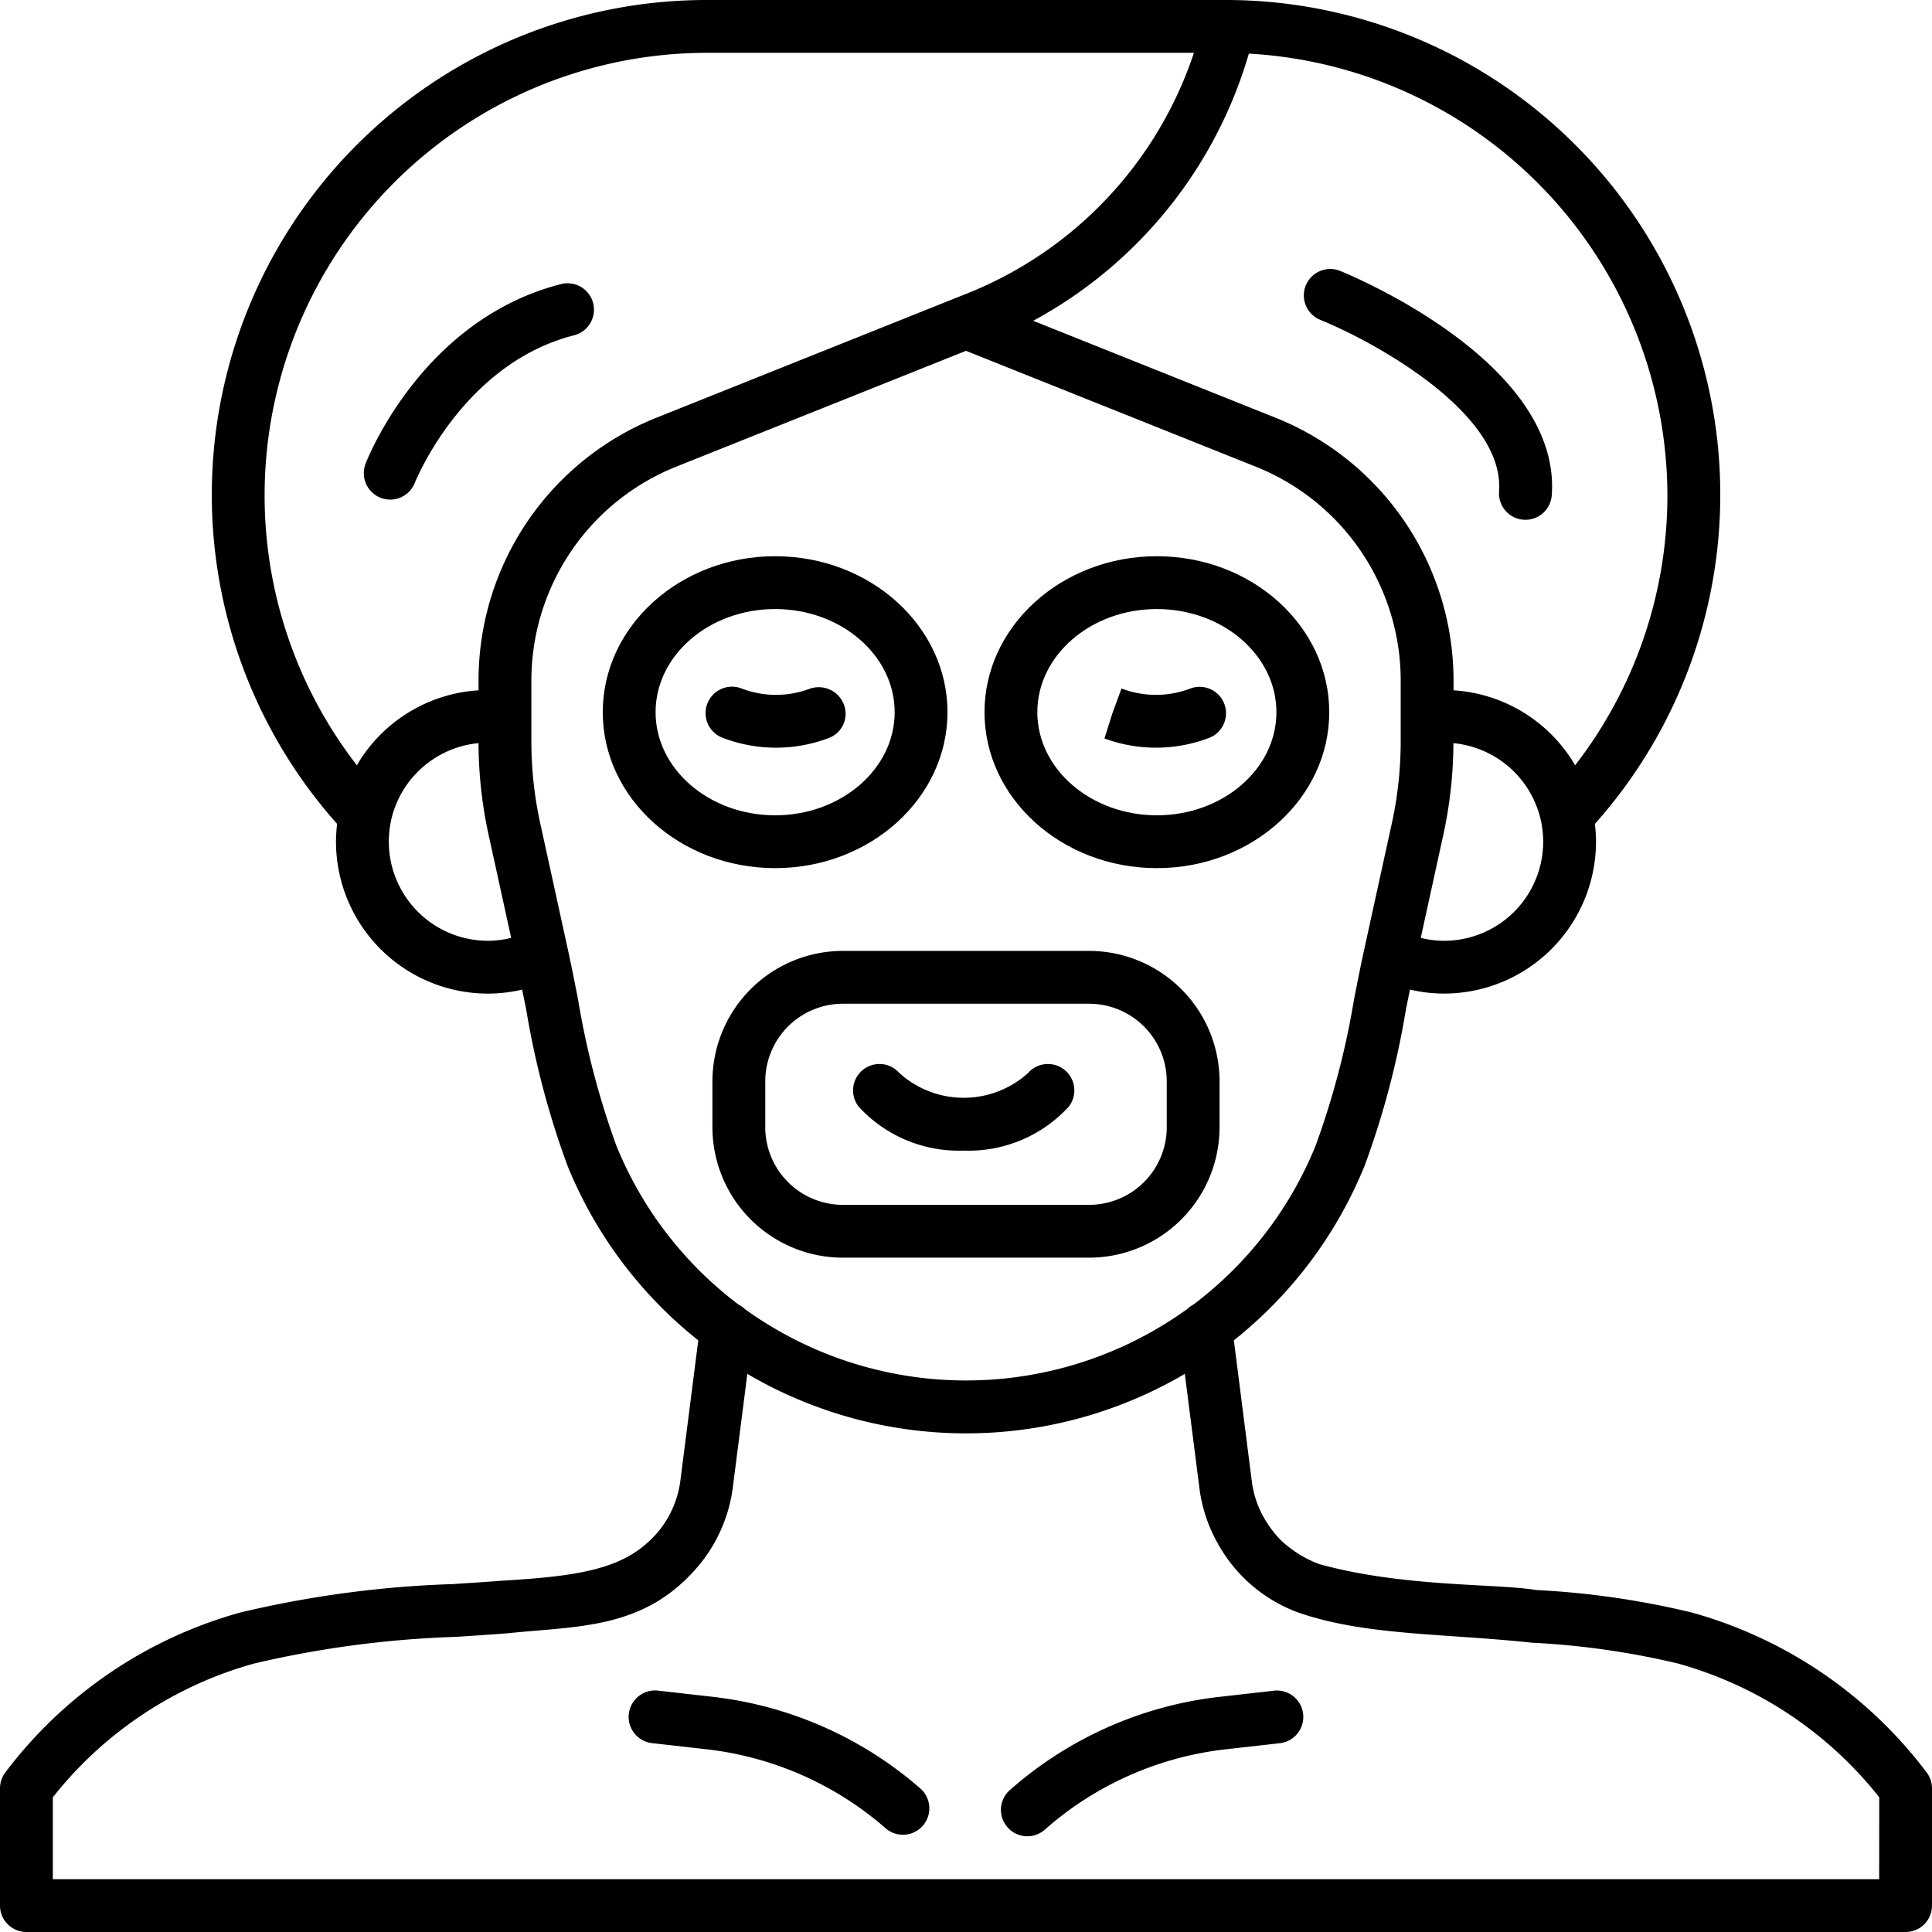 <?xml version="1.0"?>
<svg xmlns="http://www.w3.org/2000/svg" width="512" height="512" viewBox="0 0 128 128"><g><path d="M25.852,33.1a1.75,1.75,0,0,0,1.631-1.114c.032-.079,3.165-7.892,10.55-9.772a1.75,1.75,0,1,0-.863-3.392c-9.163,2.332-12.8,11.51-12.95,11.9A1.751,1.751,0,0,0,25.852,33.1Z"/><path d="M84.405,112.012l-3.535.4a25.281,25.281,0,0,0-13.9,6.13,1.75,1.75,0,1,0,2.3,2.634,21.791,21.791,0,0,1,11.987-5.285l3.535-.4a1.75,1.75,0,1,0-.389-3.479Z"/><path d="M47.13,112.408l-3.535-.4a1.75,1.75,0,0,0-.389,3.479l3.535.4a21.785,21.785,0,0,1,11.986,5.285,1.75,1.75,0,0,0,2.3-2.634A25.281,25.281,0,0,0,47.13,112.408Z"/><path d="M127.647,117.43a29.28,29.28,0,0,0-15.577-10.6,55.762,55.762,0,0,0-10.3-1.487c-2.643-.443-8.8-.171-14.387-1.724a7.617,7.617,0,0,1-2.52-1.573,7.347,7.347,0,0,1-1.172-1.58,6.46,6.46,0,0,1-.744-2.239l-1.2-9.427a28.47,28.47,0,0,0,8.669-11.584,56.63,56.63,0,0,0,2.734-10.353c.086-.438.178-.868.266-1.3a9.972,9.972,0,0,0,2.271.264A10.073,10.073,0,0,0,105.74,55.766a10.212,10.212,0,0,0-.075-1.18A32.778,32.778,0,0,0,81.421,0h-.013l-.016,0c-.011,0-.021,0-.031,0L46.824,0A32.782,32.782,0,0,0,22.335,54.586a10.212,10.212,0,0,0-.075,1.18A10.073,10.073,0,0,0,32.322,65.829a9.917,9.917,0,0,0,2.271-.265c.088.436.18.866.266,1.3a56.678,56.678,0,0,0,2.735,10.357,28.463,28.463,0,0,0,8.668,11.581l-1.2,9.407a6.634,6.634,0,0,1-1.443,3.256c-2.036,2.407-4.861,2.938-10.3,3.256-1.1.085-2.21.157-3.317.229a70.516,70.516,0,0,0-14.074,1.881A29.286,29.286,0,0,0,.352,117.43,1.753,1.753,0,0,0,0,118.483v7.769A1.75,1.75,0,0,0,1.75,128h124.5a1.75,1.75,0,0,0,1.75-1.75v-7.769A1.747,1.747,0,0,0,127.647,117.43Zm-31.969-55.1a6.445,6.445,0,0,1-1.549-.194l1.515-6.923a28.913,28.913,0,0,0,.648-5.977,6.574,6.574,0,0,1,5.808,5.186l.005.016a6.567,6.567,0,0,1-6.427,7.892Zm14.791-29.537A29.182,29.182,0,0,1,104.357,50.7,10.058,10.058,0,0,0,96.3,45.735v-.589A18.751,18.751,0,0,0,84.451,27.653l-16-6.4a29.482,29.482,0,0,0,14.288-17.7A29.372,29.372,0,0,1,110.469,32.792Zm-92.938,0A29.327,29.327,0,0,1,46.824,3.5L79.1,3.5A25.977,25.977,0,0,1,64.106,19.431l-.755.3-19.8,7.92A18.75,18.75,0,0,0,31.705,45.146v.589A10.058,10.058,0,0,0,23.643,50.7,29.182,29.182,0,0,1,17.531,32.792ZM25.76,55.766a6.62,6.62,0,0,1,.135-1.329l0-.016a6.574,6.574,0,0,1,5.808-5.186,28.963,28.963,0,0,0,.648,5.984l1.515,6.916a6.445,6.445,0,0,1-1.549.194A6.57,6.57,0,0,1,25.76,55.766ZM40.837,75.908a54.028,54.028,0,0,1-2.544-9.717c-.219-1.113-.438-2.219-.675-3.31l-1.841-8.405a25.4,25.4,0,0,1-.572-5.338V45.146A15.267,15.267,0,0,1,44.848,30.9L64,23.243,83.151,30.9A15.266,15.266,0,0,1,92.8,45.146v3.992a25.43,25.43,0,0,1-.571,5.332l-1.842,8.413c-.238,1.089-.456,2.2-.675,3.308A53.98,53.98,0,0,1,87.164,75.9a24.93,24.93,0,0,1-8.1,10.533,1.715,1.715,0,0,0-.416.3,25.06,25.06,0,0,1-29.295,0,1.739,1.739,0,0,0-.419-.3A24.937,24.937,0,0,1,40.837,75.908ZM124.5,124.5H3.5v-5.423a25.765,25.765,0,0,1,13.353-8.868,67.969,67.969,0,0,1,13.379-1.764c1.12-.074,2.241-.147,3.388-.235,4.717-.5,9.126-.224,12.715-4.538a10.147,10.147,0,0,0,2.2-5l.978-7.649a28.616,28.616,0,0,0,28.984,0l.978,7.649a9.975,9.975,0,0,0,1.149,3.482,10.055,10.055,0,0,0,5.315,4.654c4.442,1.567,9.718,1.4,15.549,2.025a53.084,53.084,0,0,1,9.663,1.375,25.764,25.764,0,0,1,13.354,8.868Z"/><path d="M87.455,21.185C90.885,22.57,99.7,27.314,99.317,32.56a1.751,1.751,0,0,0,1.618,1.873c.043,0,.086.005.129.005a1.751,1.751,0,0,0,1.744-1.623c.648-8.86-13.445-14.634-14.045-14.876a1.75,1.75,0,0,0-1.308,3.246Z"/><path d="M63.848,76.23a8.994,8.994,0,0,0,6.961-2.912,1.75,1.75,0,0,0-2.7-2.225,6.361,6.361,0,0,1-8.521,0,1.75,1.75,0,0,0-2.7,2.225A9,9,0,0,0,63.848,76.23Z"/><path d="M47.2,71.642v3.042a8.65,8.65,0,0,0,8.641,8.64H72.158a8.65,8.65,0,0,0,8.641-8.64V71.642A8.65,8.65,0,0,0,72.158,63H55.842A8.65,8.65,0,0,0,47.2,71.642Zm30.1,0v3.042a5.146,5.146,0,0,1-5.141,5.14H55.842a5.146,5.146,0,0,1-5.141-5.14V71.642A5.147,5.147,0,0,1,55.842,66.5H72.158A5.147,5.147,0,0,1,77.3,71.642Z"/><path d="M76.645,57.516c6.3,0,11.421-4.635,11.421-10.332S82.943,36.851,76.645,36.851,65.226,41.486,65.226,47.184,70.349,57.516,76.645,57.516Zm0-17.165c4.368,0,7.921,3.065,7.921,6.833s-3.553,6.832-7.921,6.832-7.919-3.065-7.919-6.832S72.278,40.351,76.645,40.351Z"/><path d="M80.1,48.89a1.75,1.75,0,1,0-1.246-3.271,6.37,6.37,0,0,1-4.472.024l-.079-.03L73.7,47.254l-.527,1.671A9.859,9.859,0,0,0,80.1,48.89Z"/><path d="M62.774,47.184c0-5.7-5.123-10.333-11.42-10.333s-11.42,4.635-11.42,10.333,5.123,10.332,11.42,10.332S62.774,52.881,62.774,47.184Zm-19.34,0c0-3.768,3.553-6.833,7.92-6.833s7.92,3.065,7.92,6.833-3.552,6.832-7.92,6.832S43.434,50.951,43.434,47.184Z"/><path d="M54.831,48.925l.079-.03a1.714,1.714,0,0,0,.994-2.233,1.786,1.786,0,0,0-2.287-1.02,6.372,6.372,0,0,1-4.473-.023A1.75,1.75,0,1,0,47.9,48.89a9.864,9.864,0,0,0,6.934.035Z"/></g></svg>
